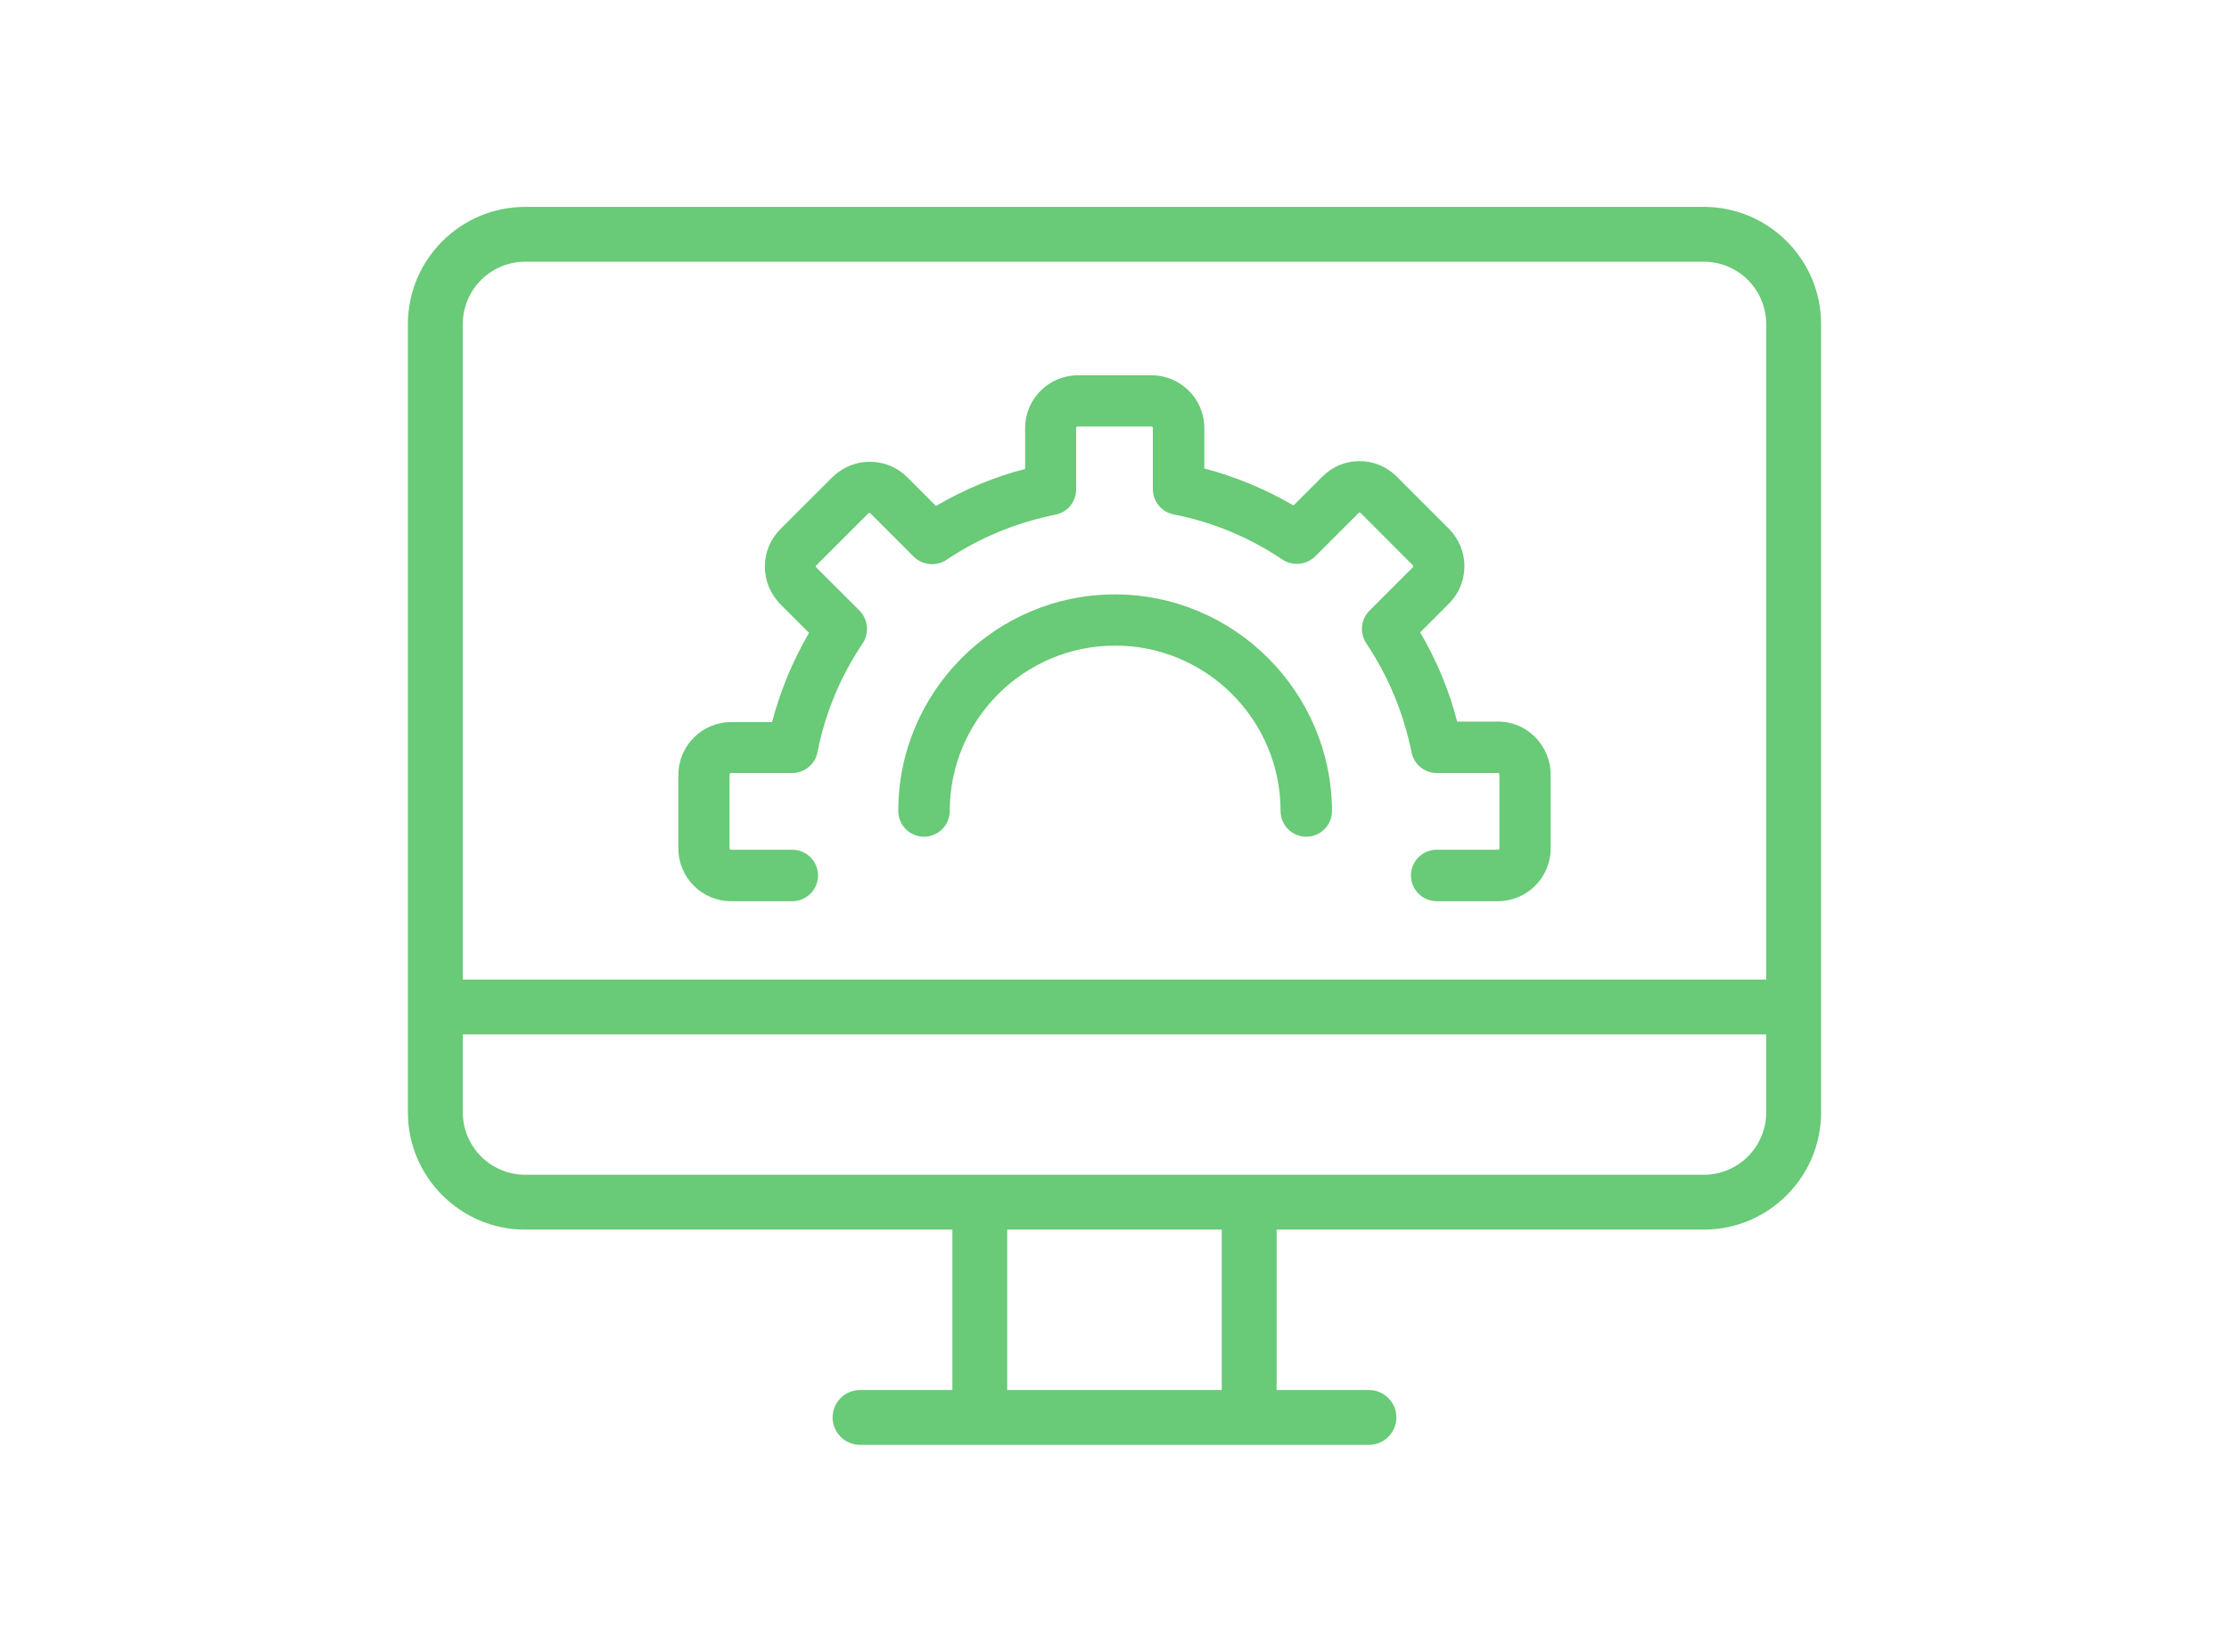 <?xml version="1.0" encoding="utf-8"?>
<!-- Generator: Adobe Illustrator 16.0.0, SVG Export Plug-In . SVG Version: 6.00 Build 0)  -->
<!DOCTYPE svg PUBLIC "-//W3C//DTD SVG 1.1//EN" "http://www.w3.org/Graphics/SVG/1.1/DTD/svg11.dtd">
<svg version="1.1" id="Layer_1" xmlns="http://www.w3.org/2000/svg" xmlns:xlink="http://www.w3.org/1999/xlink" x="0px" y="0px"
	 width="112px" height="83px" viewBox="0 0 112 83" enable-background="new 0 0 112 83" xml:space="preserve">
<g>
	<path fill="#69CA77" d="M85.613,10.396H26.387c-3.248,0-5.891,2.643-5.891,5.891v39.611c0,3.248,2.643,5.891,5.891,5.891h21.467
		v8.061h-4.639c-0.76,0-1.379,0.617-1.379,1.377s0.619,1.379,1.379,1.379h25.57c0.76,0,1.379-0.619,1.379-1.379
		s-0.619-1.377-1.379-1.377h-4.639v-8.061h21.467c3.248,0,5.891-2.643,5.891-5.891V16.286
		C91.504,13.038,88.861,10.396,85.613,10.396z M50.609,69.849v-8.061h10.781v8.061H50.609z M23.254,51.979h65.492v3.918
		c0,1.729-1.406,3.135-3.133,3.135H26.387c-1.727,0-3.133-1.406-3.133-3.135V51.979z M26.387,13.151h59.227
		c1.727,0,3.133,1.406,3.133,3.135v32.938H23.254V16.286C23.254,14.558,24.66,13.151,26.387,13.151z"/>
	<path fill="#69CA77" d="M56.018,29.87c-6,0-10.883,4.883-10.883,10.885c0,0.713,0.58,1.291,1.293,1.291s1.293-0.578,1.293-1.291
		c0-4.584,3.727-8.313,8.311-8.313s8.313,3.729,8.313,8.313c0,0.713,0.58,1.291,1.293,1.291c0.711,0,1.291-0.578,1.291-1.293
		C66.904,34.753,62.01,29.87,56.018,29.87z"/>
	<path fill="#69CA77" d="M36.734,45.286h3.076c0.713,0,1.293-0.58,1.293-1.293s-0.58-1.293-1.293-1.293h-3.076
		c-0.043,0-0.076-0.033-0.076-0.076v-3.703c0-0.043,0.033-0.076,0.076-0.076h3.076c0.609,0,1.152-0.445,1.264-1.037
		c0.385-1.963,1.15-3.807,2.275-5.482c0.336-0.506,0.271-1.191-0.154-1.633l-2.186-2.184c-0.02-0.021-0.021-0.045-0.021-0.045
		s0.002-0.025,0.021-0.046l2.621-2.622c0.018-0.02,0.043-0.02,0.047-0.02c0.006,0,0.035,0.002,0.059,0.019l2.182,2.185
		c0.428,0.425,1.131,0.492,1.635,0.155c1.648-1.106,3.492-1.872,5.482-2.274c0.6-0.114,1.037-0.646,1.037-1.266v-3.088
		c0-0.041,0.033-0.075,0.074-0.075h3.705c0.043,0,0.076,0.032,0.076,0.075v3.076c0,0.608,0.445,1.152,1.037,1.264
		c1.969,0.387,3.813,1.152,5.482,2.277c0.496,0.332,1.201,0.263,1.633-0.159l2.186-2.185c0.043-0.045,0.08-0.023,0.104,0
		l2.623,2.627c0.016,0.016,0.018,0.037,0.018,0.043c0,0,0,0.031-0.02,0.058l-2.184,2.185c-0.432,0.433-0.496,1.119-0.156,1.634
		c1.104,1.645,1.869,3.489,2.277,5.479c0.109,0.594,0.652,1.039,1.262,1.039h3.076c0.043,0,0.076,0.033,0.076,0.076v3.703
		c0,0.043-0.033,0.076-0.076,0.076h-3.076c-0.713,0-1.293,0.58-1.293,1.293s0.58,1.293,1.293,1.293h3.076
		c1.461,0,2.65-1.188,2.65-2.646v-3.707c0-1.473-1.184-2.672-2.639-2.672h-2.057c-0.402-1.557-1.027-3.064-1.859-4.483l1.447-1.452
		c0.5-0.495,0.775-1.161,0.775-1.875c0-0.699-0.275-1.365-0.775-1.877l-2.623-2.623c-0.5-0.502-1.166-0.779-1.873-0.779
		s-1.369,0.277-1.867,0.779l-1.449,1.449c-1.387-0.813-2.893-1.438-4.482-1.86v-2.032c0-1.461-1.189-2.648-2.65-2.648H54.16
		c-1.461,0-2.65,1.188-2.65,2.648v2.057c-1.553,0.402-3.061,1.027-4.482,1.861l-1.447-1.45c-0.498-0.497-1.164-0.771-1.879-0.771
		c-0.699,0-1.365,0.273-1.875,0.771l-2.625,2.624c-0.496,0.498-0.771,1.164-0.771,1.877c0,0.697,0.273,1.363,0.771,1.876
		l1.449,1.449c-0.814,1.394-1.439,2.901-1.859,4.485h-2.057c-1.461,0-2.648,1.188-2.648,2.646v3.707
		C34.086,44.099,35.273,45.286,36.734,45.286z"/>
</g>
</svg>
